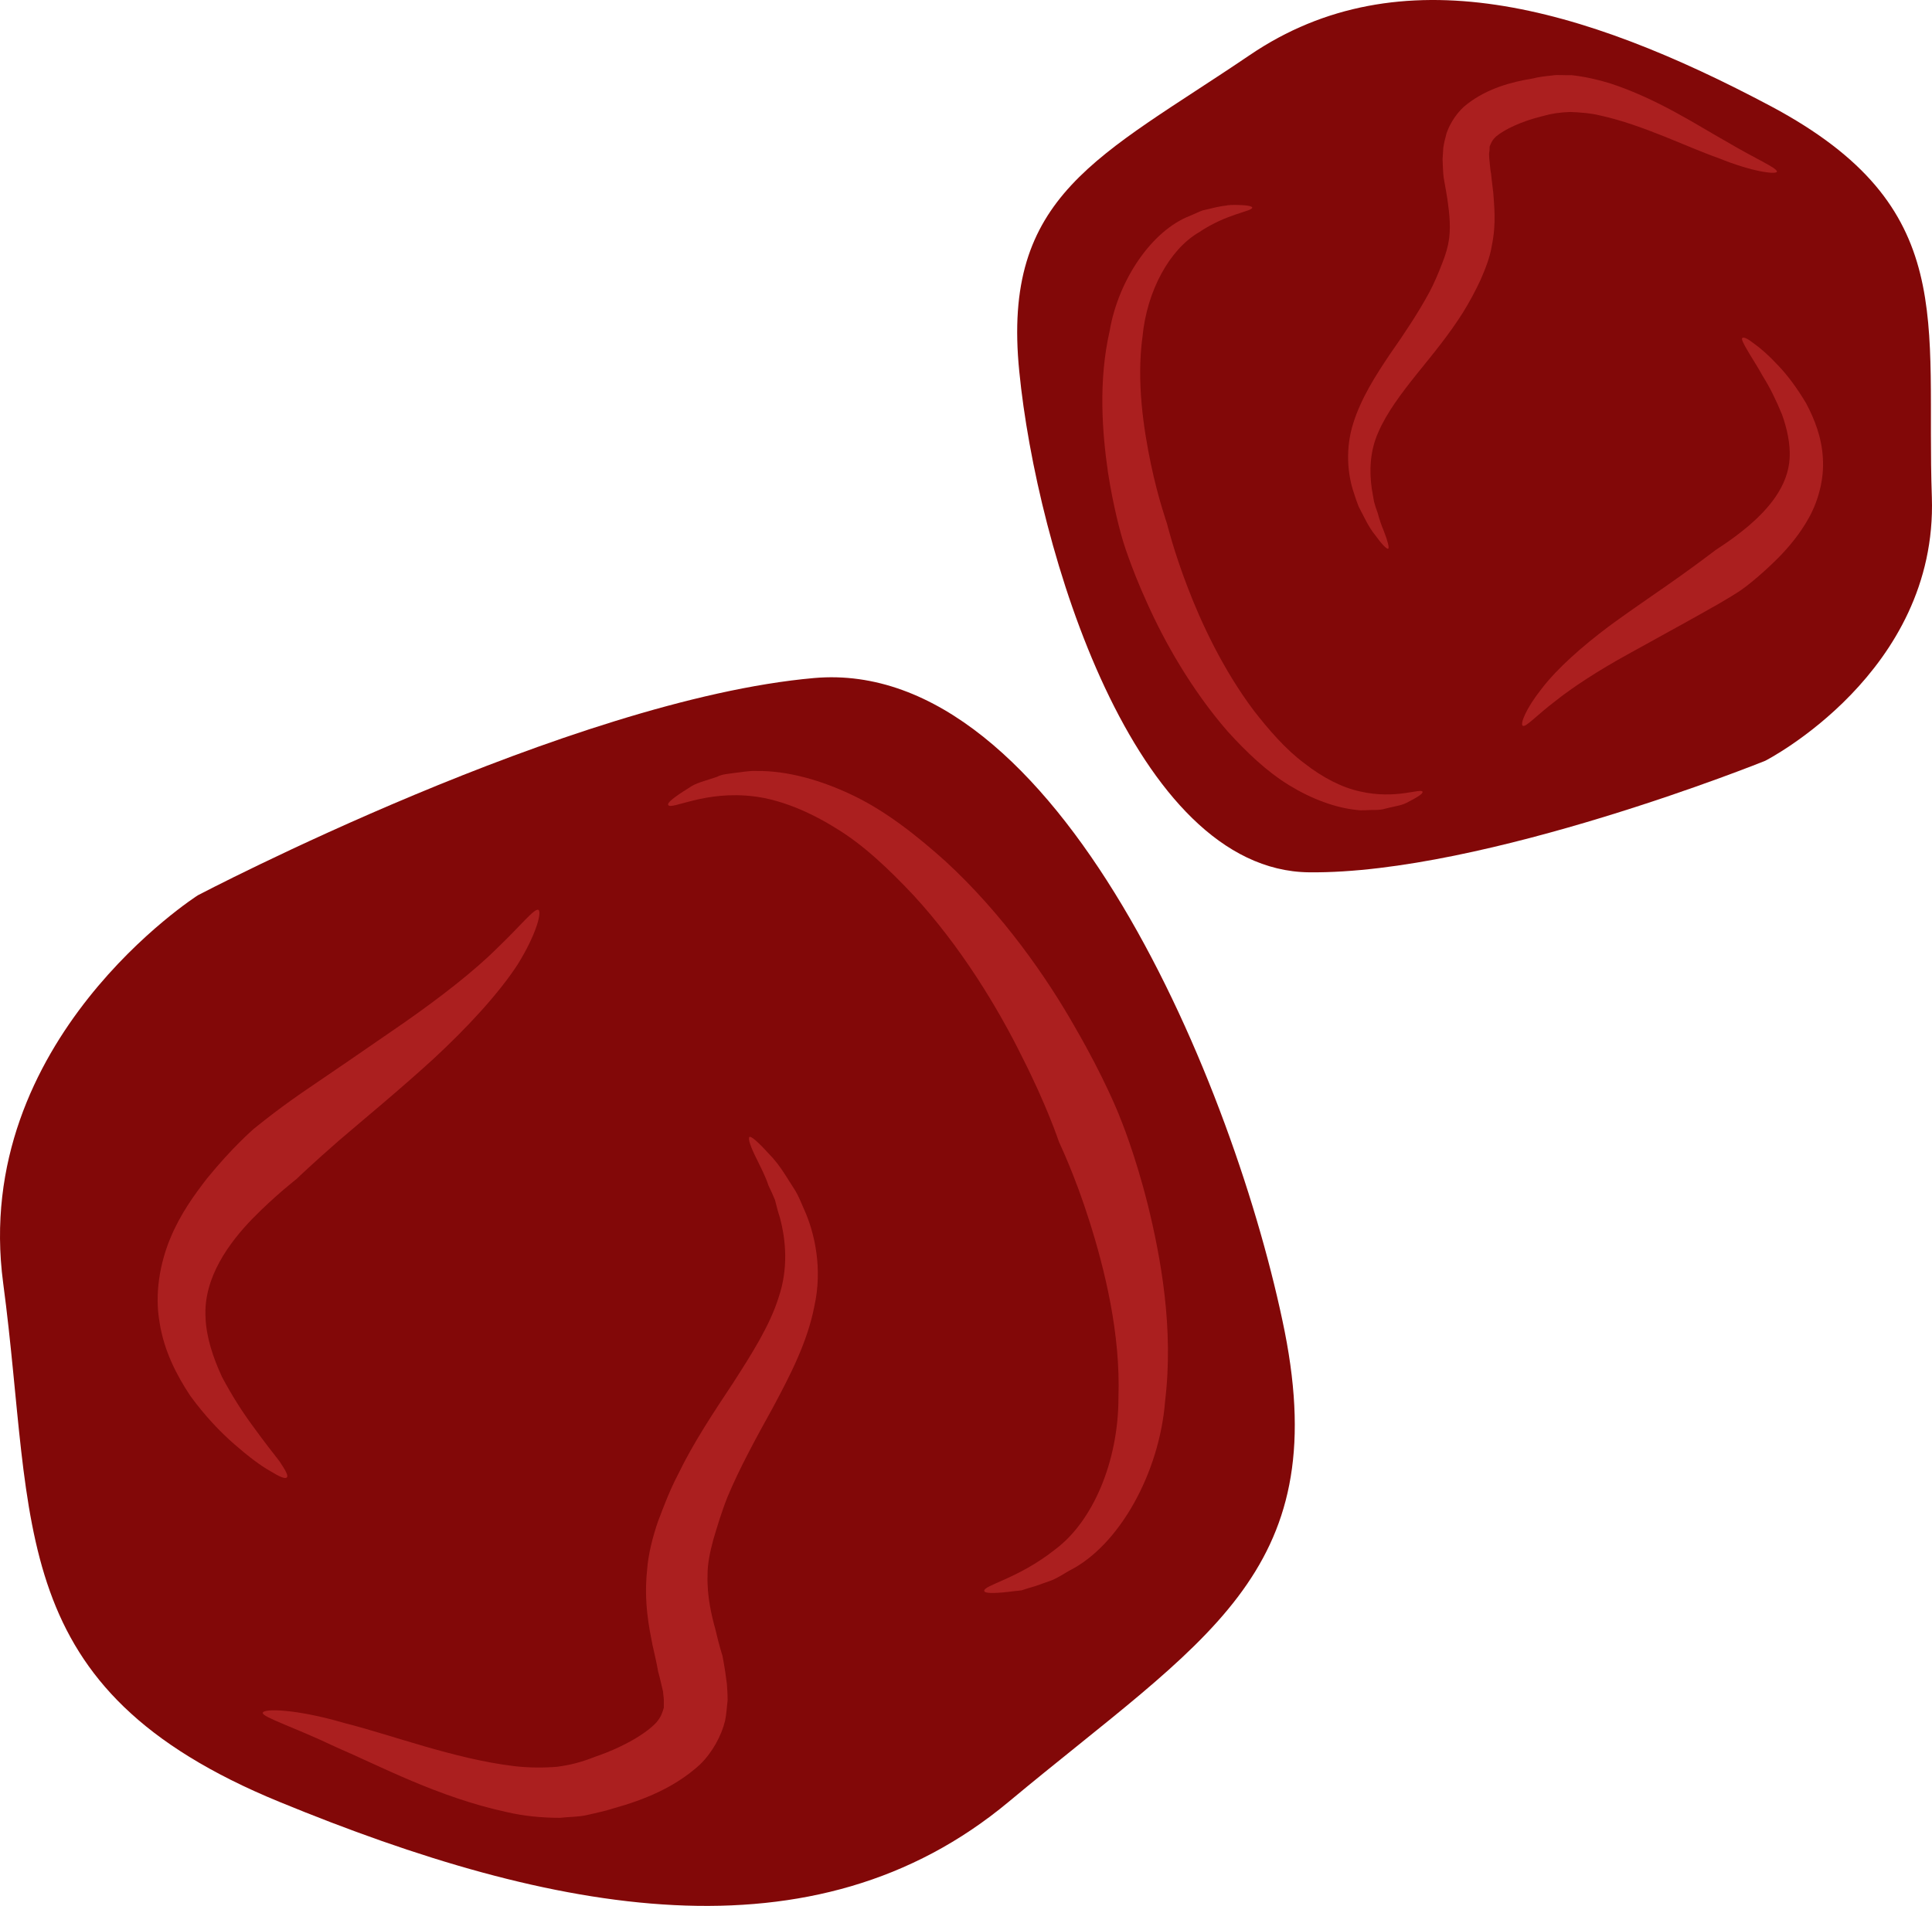 <?xml version="1.0" encoding="UTF-8" standalone="no"?>
<svg
   xmlns:dc="http://purl.org/dc/elements/1.1/"
   xmlns:cc="http://creativecommons.org/ns#"
   xmlns:rdf="http://www.w3.org/1999/02/22-rdf-syntax-ns#"
   xmlns:svg="http://www.w3.org/2000/svg"
   xmlns="http://www.w3.org/2000/svg"
   id="svg24"
   viewBox="0 0 5299.099 5228.916"
   style="clip-rule:evenodd;fill-rule:evenodd;image-rendering:optimizeQuality;shape-rendering:geometricPrecision;text-rendering:geometricPrecision"
   version="1.1"
   height="52.289mm"
   width="52.991mm"
   xml:space="preserve">
 <defs
   id="defs4">
  <style
   id="style2"
   type="text/css">
   <![CDATA[
    .fil0 {fill:#820808;fill-rule:nonzero}
    .fil1 {fill:#AB1F1F;fill-rule:nonzero}
   ]]>
  </style>
 </defs>
 <g
   transform="translate(-7883.298,-11889.777)"
   id="Vrstva_x0020_1">
  <path
   style="fill:#820808;fill-rule:nonzero"
   id="path7"
   d="m 8426,14346 c 0,0 -623,397 -534,1064 89,667 0,1112 757,1423 756,311 1467,445 2001,0 534,-445 889,-623 757,-1290 -134,-667 -623,-1852 -1291,-1793 -667,59 -1690,596 -1690,596 z"
   class="fil0" />
  <path
   style="fill:#ab1f1f;fill-rule:nonzero"
   id="path9"
   d="m 10583,16255 c -4,-16 92,-33 194,-114 104,-77 174,-242 174,-417 6,-176 -38,-352 -79,-482 -41,-130 -82,-214 -84,-219 -2,-6 -34,-101 -101,-233 -66,-134 -168,-303 -299,-445 -66,-70 -137,-138 -212,-183 -75,-47 -153,-78 -222,-87 -139,-18 -231,39 -238,23 -3,-6 17,-22 56,-46 20,-15 47,-20 78,-31 15,-8 32,-8 51,-11 18,-2 38,-6 58,-5 82,-1 175,24 266,68 91,44 175,111 253,181 156,144 277,318 355,456 80,138 120,239 122,245 2,5 41,98 77,242 35,143 71,337 47,536 -15,196 -125,397 -263,466 -15,9 -31,19 -47,26 -15,5 -30,11 -45,16 -14,4 -27,8 -39,12 -13,1 -24,3 -35,4 -43,5 -66,4 -67,-2 z"
   class="fil1" />
  <path
   style="fill:#ab1f1f;fill-rule:nonzero"
   id="path11"
   d="m 8604,16589 c 2,-13 95,-10 224,28 131,33 300,98 464,118 42,5 82,5 119,2 38,-5 68,-13 106,-28 76,-26 138,-63 166,-93 14,-16 17,-28 21,-41 0,-7 0,-15 0,-21 0,-8 -2,-17 -2,-23 -7,-31 -13,-54 -14,-57 0,-2 -5,-28 -15,-71 -9,-46 -24,-116 -15,-204 3,-44 15,-91 30,-135 16,-42 32,-85 55,-129 42,-87 98,-171 151,-251 52,-81 101,-158 125,-235 26,-77 21,-154 3,-220 -5,-15 -9,-31 -13,-47 -6,-14 -12,-28 -18,-40 -9,-27 -21,-49 -30,-68 -19,-37 -27,-61 -22,-65 4,-3 23,13 52,45 16,16 31,35 48,62 8,13 17,27 26,41 9,15 16,33 23,49 32,70 51,168 29,267 -19,99 -67,191 -113,277 -47,85 -92,167 -125,246 -16,40 -28,80 -39,117 -10,37 -16,67 -16,97 -2,59 11,112 22,152 10,43 18,68 19,71 0,2 6,27 12,77 1,14 2,27 2,44 -2,18 -3,37 -7,57 -10,41 -35,87 -69,120 -69,63 -154,97 -237,120 -21,7 -45,12 -71,18 -25,6 -50,5 -76,8 -51,0 -100,-5 -147,-16 -188,-41 -346,-126 -467,-178 -120,-57 -202,-82 -201,-94 z"
   class="fil1" />
  <path
   style="fill:#ab1f1f;fill-rule:nonzero"
   id="path13"
   d="m 9360,14386 c 10,6 -6,68 -57,150 -52,80 -139,174 -231,259 -93,85 -188,163 -258,223 -70,61 -114,103 -117,106 -2,2 -56,43 -121,109 -63,65 -135,161 -129,271 2,55 21,111 45,163 27,51 57,98 86,137 29,40 54,72 72,95 16,24 25,40 20,44 -4,5 -19,-1 -45,-17 -27,-15 -60,-40 -99,-74 -39,-34 -81,-78 -121,-133 -37,-56 -72,-123 -84,-201 -14,-79 1,-162 29,-230 28,-68 67,-121 101,-165 70,-86 124,-132 128,-136 3,-2 54,-45 132,-99 78,-53 179,-122 280,-192 99,-69 194,-143 256,-205 65,-62 102,-110 113,-105 z"
   class="fil1" />
  <path
   style="fill:#820808;fill-rule:nonzero"
   id="path15"
   d="m 12725,13977 c 0,0 473,-241 457,-723 -17,-484 78,-795 -440,-1072 -519,-276 -1019,-421 -1431,-141 -413,280 -681,382 -632,868 48,487 314,1369 795,1374 481,5 1251,-306 1251,-306 z"
   class="fil0" />
  <path
   style="fill:#ab1f1f;fill-rule:nonzero"
   id="path17"
   d="m 11318,12459 c 1,11 -69,16 -146,68 -81,47 -143,161 -155,286 -17,124 3,254 23,350 20,95 43,159 44,163 1,3 18,74 56,173 38,100 98,228 182,340 42,54 88,107 139,145 50,39 102,66 152,77 99,23 168,-10 172,1 2,5 -14,15 -43,30 -15,8 -35,10 -58,16 -12,4 -24,4 -37,4 -14,0 -28,2 -42,0 -59,-6 -124,-30 -186,-68 -62,-38 -117,-91 -168,-147 -100,-115 -174,-247 -221,-352 -47,-103 -69,-178 -70,-183 -1,-4 -22,-74 -38,-178 -15,-105 -27,-247 5,-387 24,-140 116,-275 220,-315 12,-5 24,-11 35,-15 12,-3 23,-5 34,-8 10,-2 19,-4 29,-5 9,-2 18,-2 25,-2 30,0 47,3 48,7 z"
   class="fil1" />
  <path
   style="fill:#ab1f1f;fill-rule:nonzero"
   id="path19"
   d="m 12757,12361 c -3,8 -68,0 -159,-37 -91,-32 -207,-91 -324,-117 -28,-7 -58,-9 -84,-10 -28,1 -50,4 -78,12 -57,14 -102,36 -125,55 -12,11 -14,19 -18,28 0,5 0,11 -1,15 -1,5 0,12 0,17 2,22 4,40 5,42 0,1 2,21 6,52 2,33 9,84 -4,146 -5,32 -18,64 -31,94 -14,30 -30,60 -48,89 -37,59 -83,115 -126,168 -44,55 -83,107 -106,160 -24,53 -25,109 -18,157 2,11 4,23 6,34 3,11 6,21 10,31 5,19 11,36 17,50 11,28 15,46 12,48 -4,2 -17,-11 -35,-36 -10,-12 -20,-28 -30,-48 -5,-9 -10,-20 -16,-31 -5,-12 -9,-24 -13,-37 -18,-52 -24,-123 -2,-192 22,-70 62,-132 101,-190 40,-57 77,-113 107,-168 14,-26 26,-55 36,-81 10,-25 16,-46 19,-68 5,-41 -1,-80 -5,-109 -5,-32 -9,-50 -9,-53 -1,-2 -3,-19 -4,-56 1,-9 1,-20 2,-31 2,-13 5,-26 9,-40 10,-29 31,-61 58,-81 54,-41 117,-59 179,-69 15,-4 32,-6 51,-8 18,-3 37,0 55,-1 36,4 71,12 104,22 132,43 238,114 322,161 81,48 139,72 137,82 z"
   class="fil1" />
  <path
   style="fill:#ab1f1f;fill-rule:nonzero"
   id="path21"
   d="m 12060,13881 c -8,-5 9,-48 52,-102 42,-55 111,-116 183,-170 72,-53 146,-102 200,-141 55,-39 89,-66 91,-67 1,-2 43,-26 94,-69 50,-43 108,-106 112,-186 2,-38 -7,-80 -21,-119 -16,-39 -33,-74 -52,-104 -17,-31 -34,-56 -44,-74 -10,-17 -16,-29 -13,-32 5,-3 15,2 33,16 17,12 40,32 65,59 26,27 52,62 77,104 23,43 43,94 46,150 4,57 -12,116 -37,162 -25,46 -56,82 -84,111 -56,56 -98,86 -101,88 -2,2 -42,28 -102,61 -58,33 -136,75 -213,118 -76,42 -148,88 -199,129 -50,38 -79,71 -87,66 z"
   class="fil1" />
 </g>
</svg>